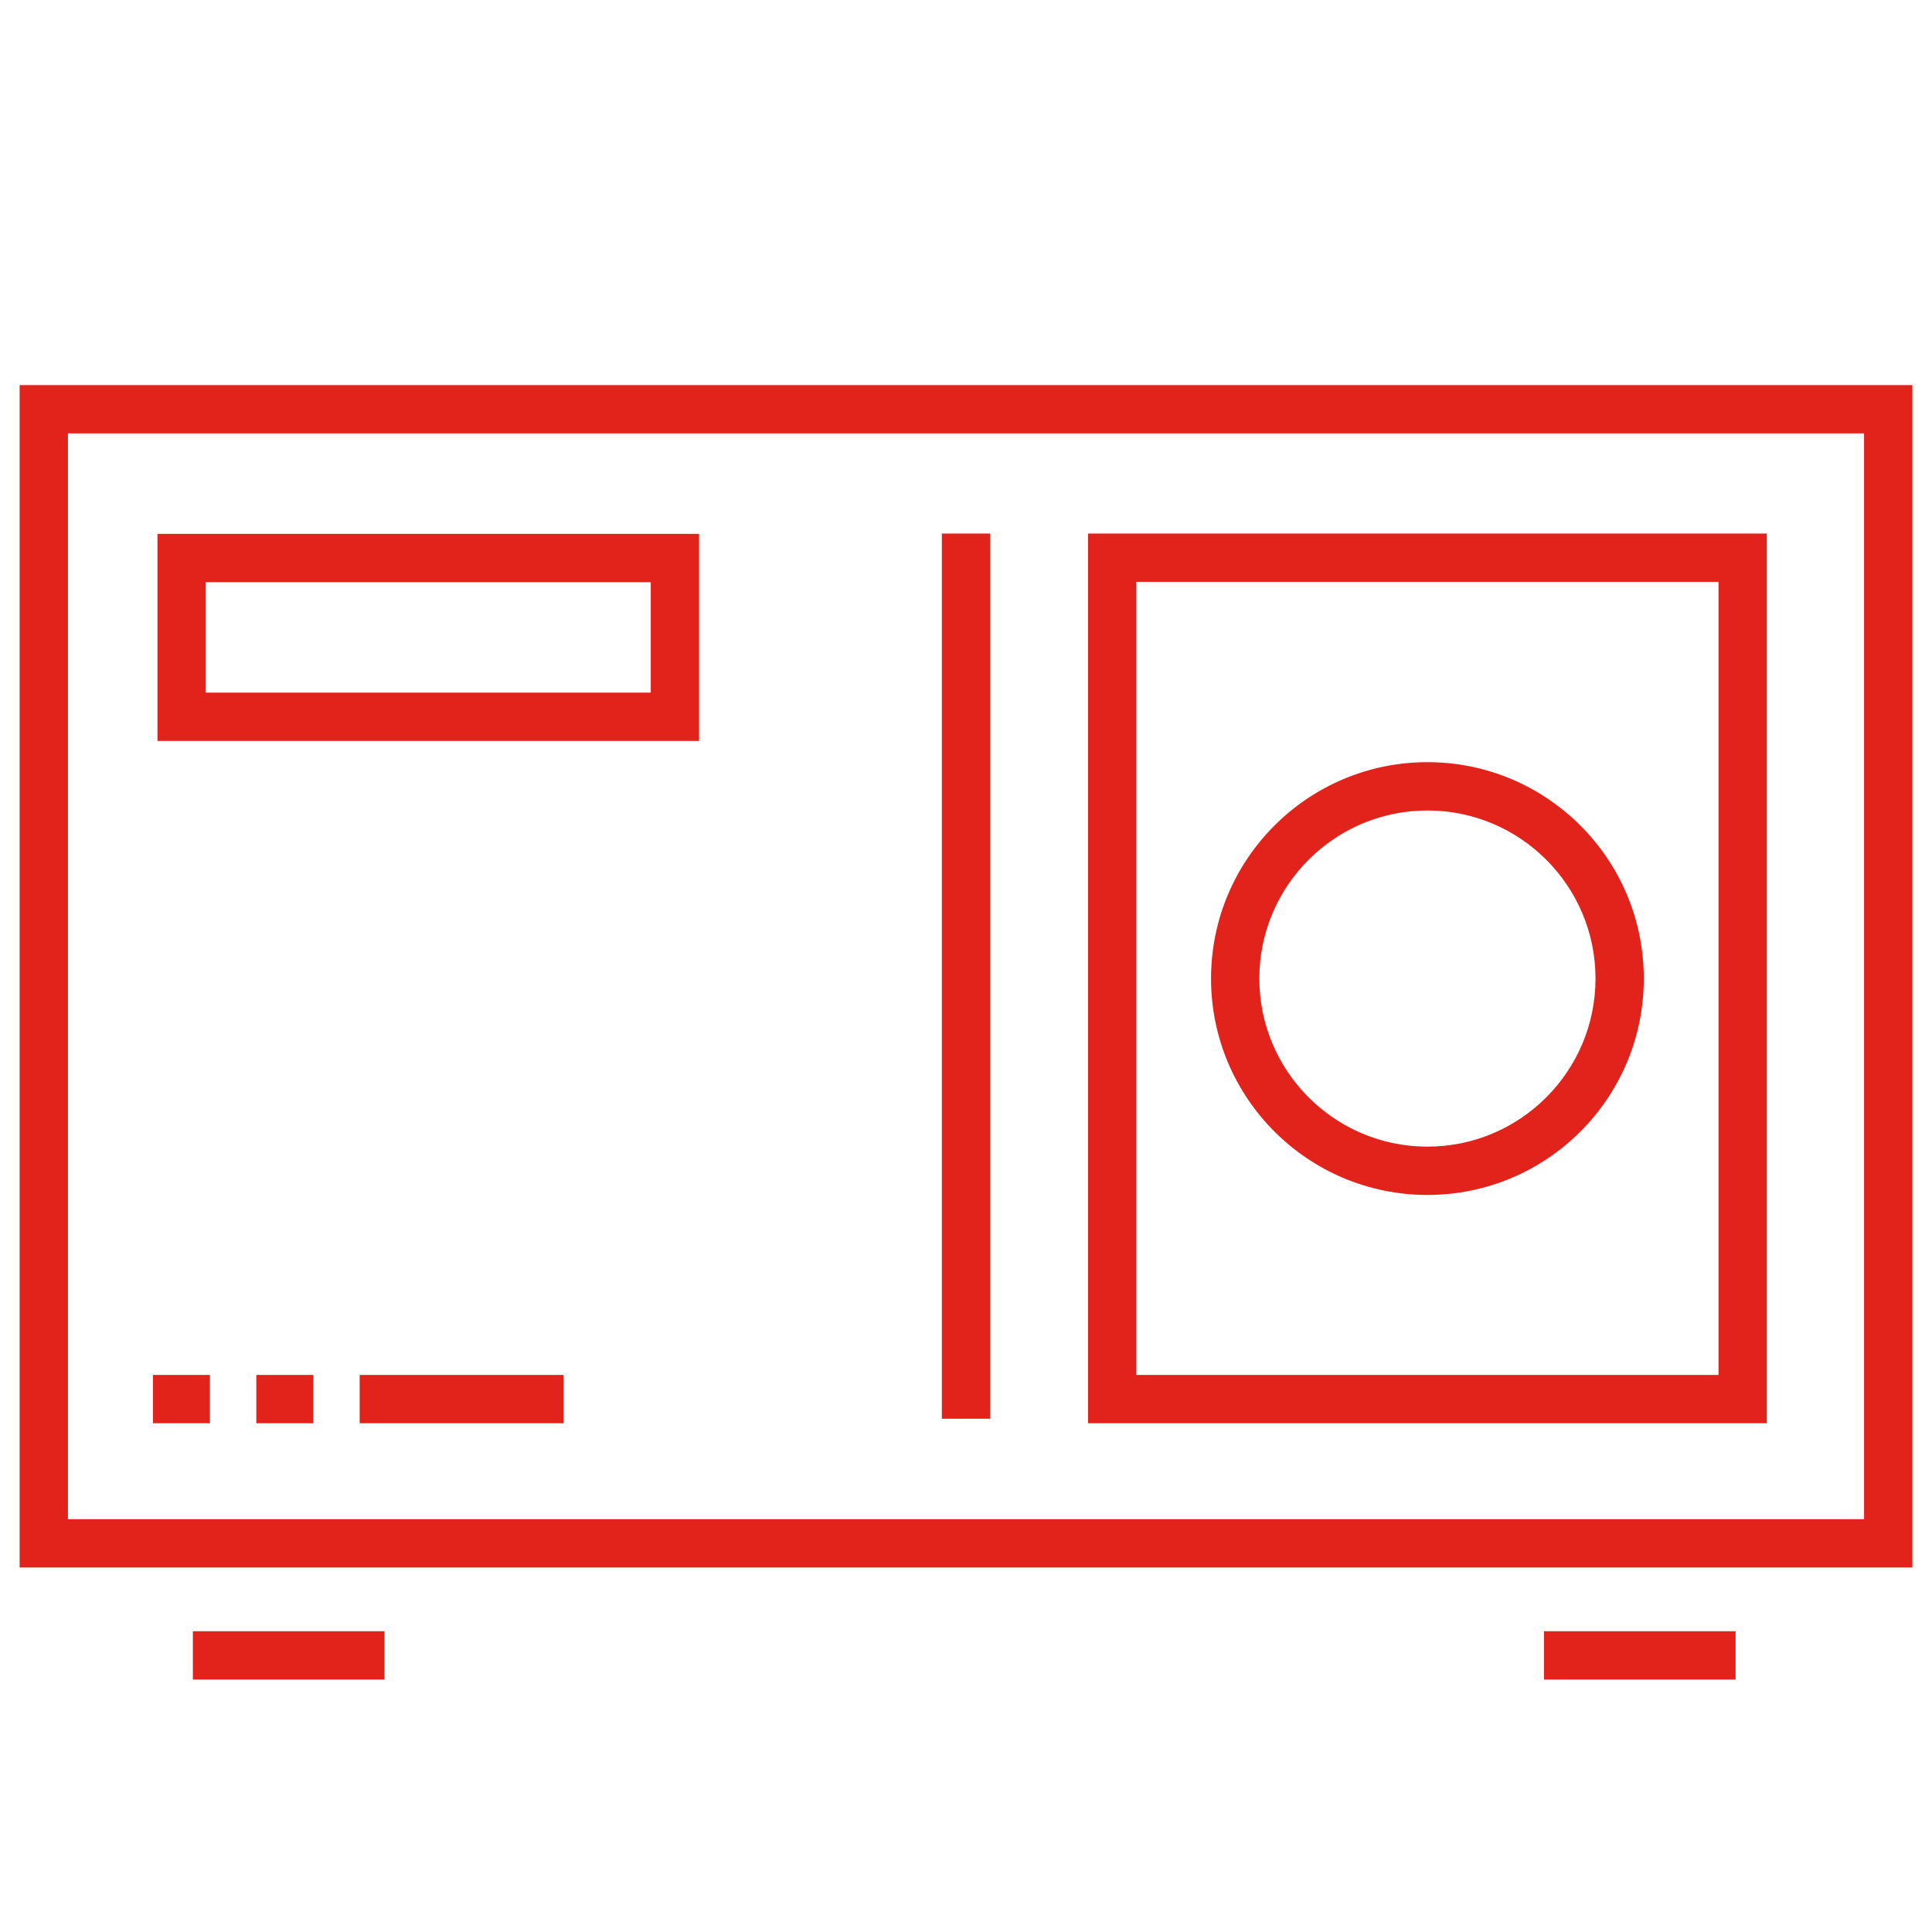 <?xml version="1.0" encoding="utf-8"?>
<!-- Generator: Adobe Illustrator 27.4.1, SVG Export Plug-In . SVG Version: 6.00 Build 0)  -->
<svg version="1.1" id="Ebene_1" xmlns="http://www.w3.org/2000/svg" xmlns:xlink="http://www.w3.org/1999/xlink" x="0px" y="0px"
	 viewBox="0 0 600 600" style="enable-background:new 0 0 600 600;" xml:space="preserve">
<style type="text/css">
	.st0{fill:#E2231B;}
	.st1{fill:#E2231B;stroke:#E2231B;stroke-width:2.5;stroke-miterlimit:10;}
	.st2{fill:none;stroke:#E2231B;stroke-width:15;stroke-miterlimit:10;}
	.st3{fill:none;stroke:#E2231B;stroke-width:15;stroke-linecap:square;stroke-miterlimit:10;}
</style>
<g>
	<path class="st0" d="M593.9,486.8H6.1V119.6h587.8V486.8z M21.1,471.8h557.8V134.6H21.1V471.8z"/>
</g>
<g>
	<rect x="59.9" y="506.6" class="st0" width="59.5" height="15"/>
</g>
<g>
	<rect x="479.5" y="506.6" class="st0" width="59.5" height="15"/>
</g>
<g>
	<path class="st0" d="M548.7,442H337.9V165.7h210.8V442z M352.9,427h180.8V180.7H352.9V427z"/>
</g>
<g>
	<path class="st0" d="M217.1,230.1H48.9v-64.3h168.2V230.1z M63.9,215.1h138.2v-34.3H63.9V215.1z"/>
</g>
<g>
	<path class="st0" d="M443.3,371.1c-37.1,0-67.2-30.1-67.2-67.2s30.1-67.2,67.2-67.2c37.1,0,67.2,30.1,67.2,67.2
		S480.4,371.1,443.3,371.1z M443.3,251.7c-28.8,0-52.2,23.4-52.2,52.2s23.4,52.2,52.2,52.2s52.2-23.4,52.2-52.2
		S472.1,251.7,443.3,251.7z"/>
</g>
<g>
	<rect x="47.5" y="427" class="st0" width="17.7" height="15"/>
</g>
<g>
	<rect x="79.6" y="427" class="st0" width="17.7" height="15"/>
</g>
<g>
	<rect x="111.7" y="427" class="st0" width="63.3" height="15"/>
</g>
<g>
	<rect x="292.5" y="165.7" class="st0" width="15" height="274.9"/>
</g>
</svg>
